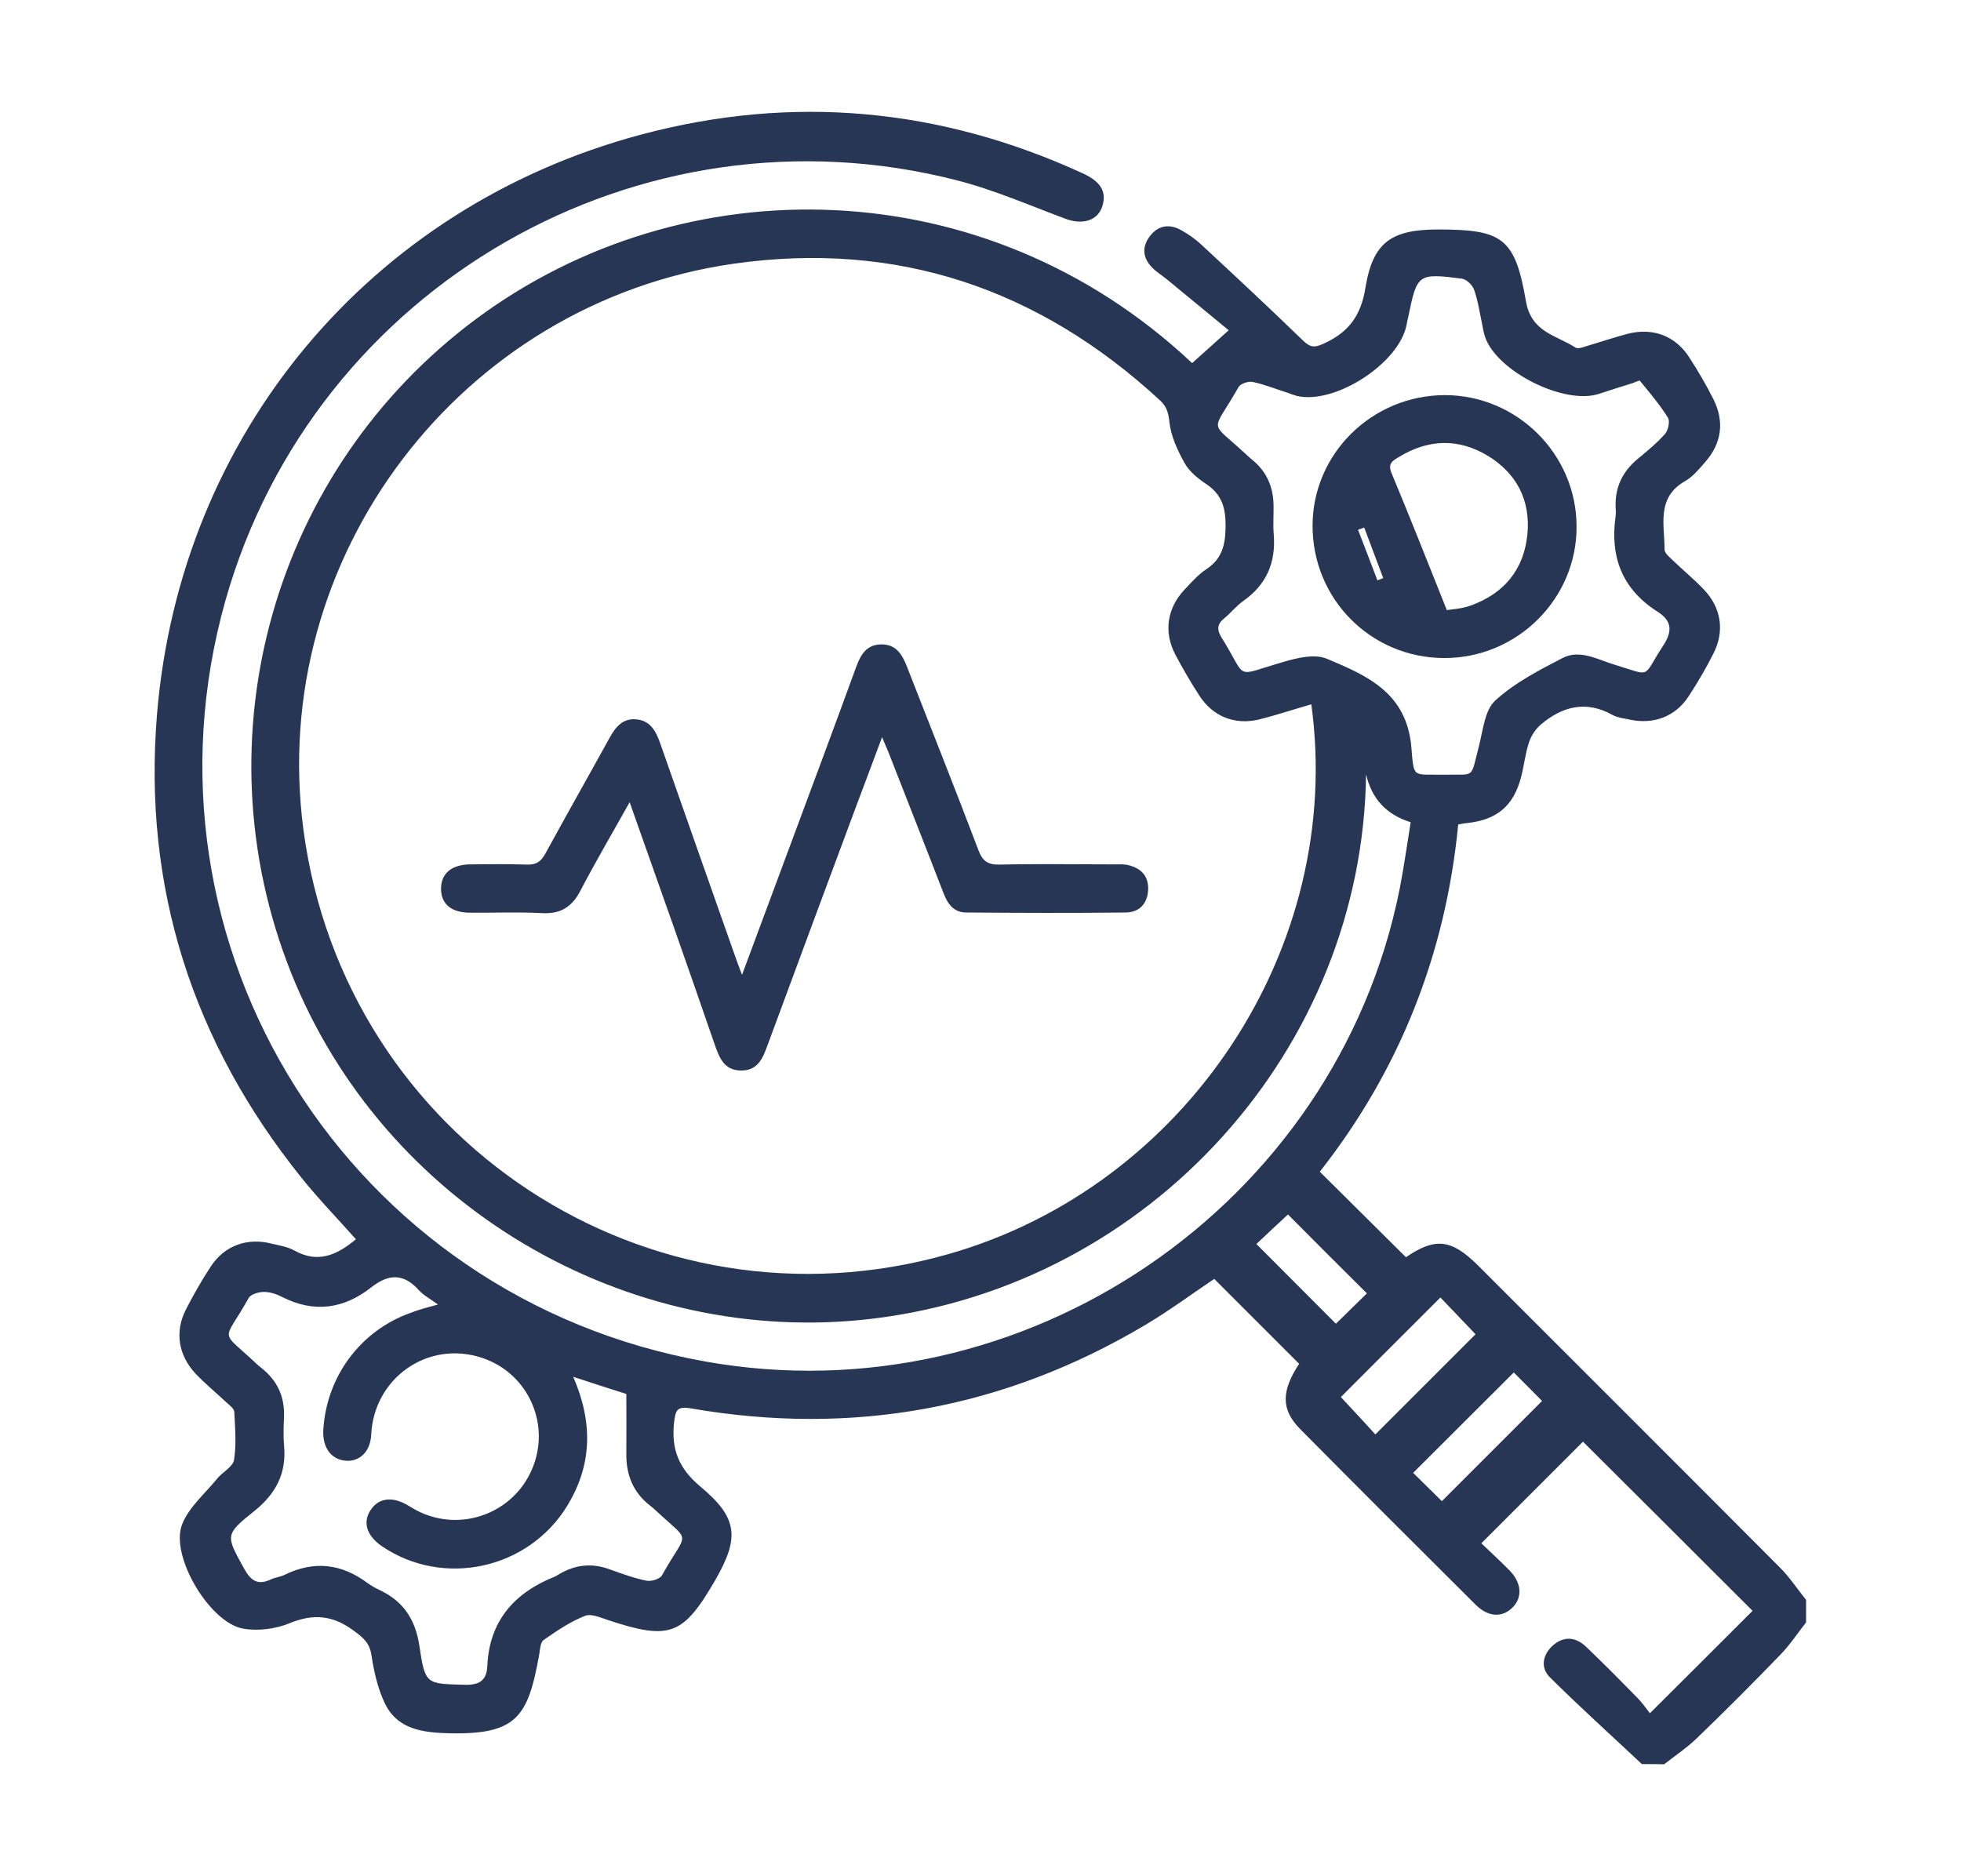 <?xml version="1.0" encoding="utf-8"?>
<!-- Generator: Adobe Illustrator 25.0.1, SVG Export Plug-In . SVG Version: 6.00 Build 0)  -->
<svg version="1.1" id="Warstwa_1" xmlns="http://www.w3.org/2000/svg" xmlns:xlink="http://www.w3.org/1999/xlink" x="0px" y="0px"
	 viewBox="0 0 94.93 90.83" style="enable-background:new 0 0 94.93 90.83;" xml:space="preserve">
<style type="text/css">
	.st0{fill:#263654;}
	.st1{fill:#209A3F;}
	.st2{fill:#FFFFFF;}
	.st3{fill:#E7EBED;}
</style>
<g>
	<g>
		<path class="st0" d="M79.48,85.41c-1.49-1.4-3.01-2.77-4.46-4.21c-0.46-0.46-0.34-1.09,0.15-1.53c0.53-0.47,1.11-0.42,1.61,0.06
			c0.85,0.81,1.67,1.64,2.49,2.48c0.24,0.24,0.43,0.52,0.6,0.74c1.74-1.73,3.37-3.36,4.97-4.96c-2.73-2.73-5.51-5.5-8.21-8.19
			c-1.57,1.57-3.19,3.19-4.92,4.92c0.36,0.35,0.87,0.81,1.36,1.31c0.59,0.6,0.64,1.3,0.16,1.79c-0.5,0.51-1.18,0.48-1.79-0.12
			c-2.84-2.83-5.68-5.66-8.5-8.51c-0.94-0.95-0.91-1.85-0.05-3.16c-1.37-1.37-2.72-2.72-4.11-4.11c-1.06,0.71-2.16,1.53-3.34,2.23
			c-6.83,4.06-14.17,5.39-21.99,4.04c-0.7-0.12-0.75,0.11-0.82,0.69c-0.14,1.29,0.23,2.22,1.27,3.09c1.84,1.53,1.9,2.49,0.72,4.54
			c-1.54,2.66-2.19,2.91-5.12,1.95c-0.38-0.12-0.86-0.35-1.17-0.23c-0.72,0.28-1.38,0.73-2.01,1.17c-0.16,0.11-0.18,0.47-0.22,0.72
			c-0.55,3.05-1.09,3.92-4.61,3.79c-1.24-0.05-2.32-0.29-2.87-1.46c-0.34-0.72-0.52-1.53-0.64-2.32c-0.09-0.6-0.42-0.86-0.86-1.18
			c-0.99-0.74-1.94-0.84-3.1-0.36c-0.68,0.28-1.54,0.39-2.26,0.26c-1.61-0.29-3.53-3.51-2.95-5.03c0.32-0.84,1.12-1.51,1.72-2.25
			c0.26-0.31,0.75-0.56,0.8-0.89c0.12-0.76,0.05-1.56,0.01-2.33c-0.01-0.16-0.24-0.32-0.39-0.46c-0.49-0.46-1.02-0.9-1.48-1.38
			C8.63,65.61,8.45,64.48,9,63.4c0.37-0.72,0.77-1.42,1.21-2.09c0.66-1,1.75-1.4,2.93-1.1c0.38,0.09,0.78,0.15,1.12,0.34
			c1.15,0.64,2.07,0.2,2.97-0.55c-0.88-0.99-1.8-1.94-2.63-2.97c-5.27-6.56-7.69-14.05-7-22.44c1.12-13.56,10.3-24.56,23.42-28.07
			c7.33-1.96,14.48-1.3,21.39,1.87c0.87,0.4,1.15,0.87,0.97,1.54c-0.2,0.73-0.93,0.98-1.78,0.67c-1.75-0.65-3.48-1.41-5.28-1.87
			c-15.35-3.94-31.08,5.11-35.4,20.32C6.18,45.8,16.91,62.85,34.15,65.92c15.41,2.75,30.52-7.52,33.6-22.85
			c0.21-1.07,0.36-2.15,0.54-3.26c-1.21-0.38-1.89-1.16-2.16-2.32C65.96,50.78,55.71,62.2,42.29,63.84
			c-11.97,1.46-23.73-5.5-28.21-16.77c-4.52-11.38-0.83-24.34,8.96-31.62c10.04-7.47,24.63-7.31,34.67,2.13
			c0.56-0.5,1.12-1.01,1.77-1.59c-0.97-0.8-1.99-1.64-3.01-2.48c-0.22-0.18-0.47-0.33-0.67-0.53c-0.48-0.47-0.54-1.01-0.14-1.54
			c0.4-0.53,0.95-0.62,1.53-0.29c0.34,0.19,0.67,0.42,0.95,0.68c1.66,1.54,3.31,3.08,4.93,4.65c0.34,0.33,0.54,0.37,0.98,0.17
			c1.21-0.54,1.83-1.34,2.05-2.72c0.36-2.21,1.26-2.81,3.49-2.82c3.13,0,3.75,0.39,4.28,3.48c0.26,1.51,1.48,1.64,2.4,2.24
			c0.13,0.08,0.4-0.03,0.59-0.09c0.65-0.19,1.29-0.41,1.94-0.58c1.21-0.31,2.31,0.1,2.98,1.15c0.42,0.65,0.82,1.33,1.17,2.03
			c0.54,1.09,0.39,2.13-0.41,3.04c-0.29,0.33-0.59,0.7-0.96,0.91c-1.41,0.8-1,2.12-1,3.32c0,0.18,0.25,0.37,0.41,0.53
			c0.49,0.47,1.01,0.9,1.48,1.39c0.85,0.88,1.03,2.02,0.48,3.1c-0.36,0.72-0.77,1.42-1.21,2.09c-0.64,0.98-1.7,1.37-2.85,1.12
			c-0.28-0.06-0.58-0.09-0.82-0.22c-1.28-0.72-2.43-0.43-3.48,0.46c-0.25,0.21-0.46,0.53-0.57,0.85c-0.18,0.54-0.24,1.12-0.38,1.67
			c-0.36,1.41-1.17,2.1-2.63,2.25c-0.13,0.01-0.25,0.04-0.42,0.07c-0.61,6.29-2.85,11.91-6.7,16.81c1.4,1.39,2.78,2.76,4.17,4.14
			c1.41-0.96,2.19-0.89,3.48,0.39c4.88,4.88,9.76,9.75,14.63,14.64c0.47,0.47,0.84,1.04,1.26,1.56c0,0.36,0,0.73,0,1.09
			c-0.41,0.52-0.78,1.09-1.24,1.56c-1.33,1.38-2.69,2.74-4.07,4.07c-0.48,0.46-1.04,0.83-1.56,1.24
			C80.2,85.41,79.84,85.41,79.48,85.41z M63.48,34.1c-0.87,0.25-1.68,0.52-2.51,0.73c-1.18,0.29-2.25-0.13-2.91-1.15
			c-0.42-0.65-0.82-1.33-1.18-2.02c-0.55-1.07-0.38-2.21,0.45-3.1c0.34-0.36,0.67-0.74,1.08-1.01c0.76-0.51,0.91-1.18,0.92-2.06
			c0.01-0.88-0.17-1.54-0.93-2.05c-0.41-0.27-0.83-0.61-1.06-1.03c-0.34-0.61-0.66-1.3-0.73-1.98c-0.05-0.46-0.14-0.76-0.46-1.05
			c-5.86-5.41-12.73-7.74-20.65-6.61C22.27,14.67,12.94,27,14.69,40.18c1.99,15,16.69,24.67,31.22,20.54
			C57.43,57.44,65.09,45.87,63.48,34.1z M21.2,63.16c-0.35-0.26-0.68-0.43-0.92-0.69c-0.74-0.83-1.47-0.8-2.31-0.14
			c-1.32,1.04-2.76,1.25-4.3,0.47c-0.27-0.14-0.59-0.25-0.89-0.25c-0.25,0-0.64,0.11-0.74,0.29c-1.25,2.25-1.45,1.46,0.41,3.22
			c0.08,0.07,0.16,0.14,0.24,0.2c0.74,0.6,1.09,1.36,1.06,2.32c-0.02,0.47-0.04,0.94,0,1.4c0.13,1.34-0.39,2.34-1.44,3.18
			c-1.44,1.15-1.38,1.18-0.49,2.79c0.32,0.58,0.66,0.82,1.29,0.52c0.21-0.1,0.46-0.12,0.66-0.22c1.43-0.7,2.76-0.55,4.03,0.4
			c0.19,0.14,0.4,0.25,0.61,0.35c1.13,0.54,1.7,1.43,1.89,2.67c0.28,1.89,0.32,1.85,2.18,1.9c0.71,0.02,1.08-0.19,1.11-0.91
			c0.1-2.17,1.29-3.53,3.25-4.32c0.1-0.04,0.18-0.1,0.27-0.15c0.77-0.44,1.56-0.52,2.4-0.21c0.59,0.21,1.18,0.43,1.78,0.55
			c0.23,0.05,0.65-0.08,0.75-0.25c1.27-2.28,1.47-1.48-0.37-3.22c-0.06-0.05-0.12-0.1-0.18-0.15c-0.83-0.63-1.18-1.49-1.17-2.51
			c0.01-0.96,0-1.91,0-2.91c-0.79-0.25-1.63-0.52-2.57-0.83c0.97,2.24,0.91,4.29-0.3,6.26c-1.89,3.07-5.99,3.95-8.95,1.95
			c-0.75-0.51-0.96-1.17-0.55-1.77c0.38-0.58,1.05-0.66,1.79-0.22c0.16,0.09,0.31,0.19,0.47,0.27c2.09,1.06,4.64,0.13,5.55-2.03
			c0.92-2.16-0.19-4.64-2.43-5.38c-2.63-0.87-5.23,0.99-5.36,3.72c-0.04,0.85-0.59,1.33-1.27,1.26c-0.69-0.08-1.09-0.65-1.05-1.48
			c0.15-2.59,1.8-4.81,4.21-5.67C20.28,63.4,20.7,63.3,21.2,63.16z M69.9,37.51c1.54-0.04,1.27,0.25,1.69-1.37
			c0.2-0.77,0.28-1.75,0.79-2.22c0.94-0.86,2.12-1.47,3.26-2.06c0.83-0.43,1.67,0.06,2.48,0.31c1.91,0.58,1.35,0.67,2.38-0.89
			c0.47-0.71,0.45-1.22-0.27-1.67c-1.71-1.09-2.3-2.66-2.02-4.62c0.02-0.15,0.01-0.31,0-0.47c-0.03-0.95,0.35-1.71,1.08-2.31
			c0.46-0.38,0.93-0.77,1.32-1.21c0.15-0.18,0.24-0.61,0.13-0.78c-0.39-0.63-0.88-1.2-1.35-1.78c-0.03-0.04-0.24,0.07-0.36,0.11
			c-0.54,0.17-1.09,0.34-1.63,0.52c-1.67,0.55-4.95-1.09-5.51-2.76c-0.07-0.2-0.1-0.4-0.14-0.61c-0.12-0.56-0.2-1.13-0.39-1.67
			c-0.08-0.23-0.37-0.51-0.6-0.54c-2.13-0.27-2.16-0.23-2.59,1.86c-0.03,0.13-0.06,0.25-0.08,0.38c-0.36,1.86-3.46,3.87-5.31,3.44
			c-0.15-0.04-0.3-0.1-0.44-0.15c-0.57-0.18-1.13-0.41-1.71-0.53c-0.21-0.04-0.59,0.09-0.68,0.26c-1.29,2.29-1.47,1.54,0.34,3.22
			c0.11,0.11,0.23,0.21,0.35,0.31c0.69,0.57,1,1.31,1.01,2.19c0.01,0.47-0.03,0.94,0.01,1.4c0.11,1.36-0.35,2.44-1.48,3.23
			c-0.34,0.24-0.6,0.58-0.92,0.84c-0.36,0.29-0.35,0.57-0.12,0.94c1.29,2.05,0.52,1.88,2.98,1.17c0.67-0.2,1.52-0.4,2.1-0.16
			c1.93,0.81,3.86,1.63,4.1,4.26C68.45,37.72,68.36,37.48,69.9,37.51z M71.43,64.6c-0.59-0.62-1.18-1.24-1.7-1.78
			c-1.64,1.64-3.27,3.26-4.82,4.82c0.54,0.58,1.13,1.21,1.67,1.81C68.23,67.8,69.84,66.19,71.43,64.6z M69.8,72.68
			c1.67-1.67,3.29-3.29,4.85-4.85c-0.43-0.44-0.94-0.95-1.37-1.38c-1.6,1.6-3.23,3.22-4.87,4.86C68.87,71.76,69.38,72.27,69.8,72.68
			z M62.35,58.8c-0.51,0.47-1.06,0.99-1.53,1.43c1.31,1.31,2.62,2.63,3.85,3.86c0.48-0.47,1.01-0.99,1.5-1.47
			C64.9,61.36,63.6,60.06,62.35,58.8z"/>
		<path class="st0" d="M30.48,38.84c-0.85,1.52-1.65,2.88-2.38,4.28c-0.41,0.79-0.96,1.14-1.86,1.09c-1.17-0.06-2.34-0.01-3.51-0.02
			c-0.88-0.01-1.37-0.42-1.38-1.14c-0.01-0.75,0.5-1.19,1.41-1.2c0.91-0.01,1.82-0.02,2.73,0.01c0.45,0.02,0.69-0.13,0.91-0.53
			c1.02-1.87,2.07-3.72,3.1-5.59c0.29-0.53,0.64-0.98,1.31-0.91c0.67,0.06,0.94,0.57,1.14,1.13c1.2,3.43,2.41,6.86,3.62,10.29
			c0.09,0.26,0.19,0.52,0.35,0.95c0.86-2.31,1.65-4.44,2.44-6.56c1.03-2.78,2.07-5.55,3.08-8.33c0.22-0.6,0.49-1.1,1.22-1.11
			c0.73-0.01,1.02,0.5,1.25,1.09c1.15,2.95,2.33,5.9,3.45,8.86c0.21,0.57,0.49,0.73,1.07,0.71c1.82-0.04,3.64-0.01,5.46-0.01
			c0.23,0,0.48-0.02,0.7,0.03c0.63,0.14,1.02,0.52,0.99,1.2c-0.03,0.67-0.42,1.09-1.08,1.1c-2.58,0.03-5.15,0.02-7.73,0
			c-0.61,0-0.9-0.43-1.1-0.95c-0.86-2.23-1.74-4.45-2.61-6.68c-0.09-0.24-0.2-0.47-0.36-0.86c-0.44,1.18-0.82,2.2-1.21,3.23
			c-1.44,3.87-2.88,7.74-4.31,11.62c-0.24,0.66-0.47,1.31-1.33,1.29c-0.82-0.02-1.03-0.64-1.26-1.28
			C33.27,46.71,31.91,42.87,30.48,38.84z"/>
		<path class="st0" d="M69.91,31.86c-3.55-0.01-6.38-2.86-6.37-6.42c0.01-3.48,2.88-6.3,6.4-6.31c3.49,0,6.37,2.85,6.38,6.35
			C76.34,28.99,73.44,31.87,69.91,31.86z M70.04,29.54c0.3-0.05,0.75-0.07,1.15-0.22c1.62-0.58,2.58-1.74,2.75-3.45
			c0.16-1.64-0.52-2.96-1.93-3.81c-1.41-0.85-2.87-0.8-4.28,0.06c-0.28,0.17-0.57,0.3-0.37,0.78
			C68.26,25.05,69.11,27.22,70.04,29.54z M66.68,28.1c0.09-0.04,0.19-0.07,0.28-0.11c-0.31-0.82-0.61-1.63-0.92-2.45
			c-0.1,0.04-0.2,0.08-0.3,0.11C66.06,26.47,66.37,27.29,66.68,28.1z"/>
	</g>
</g>
</svg>
